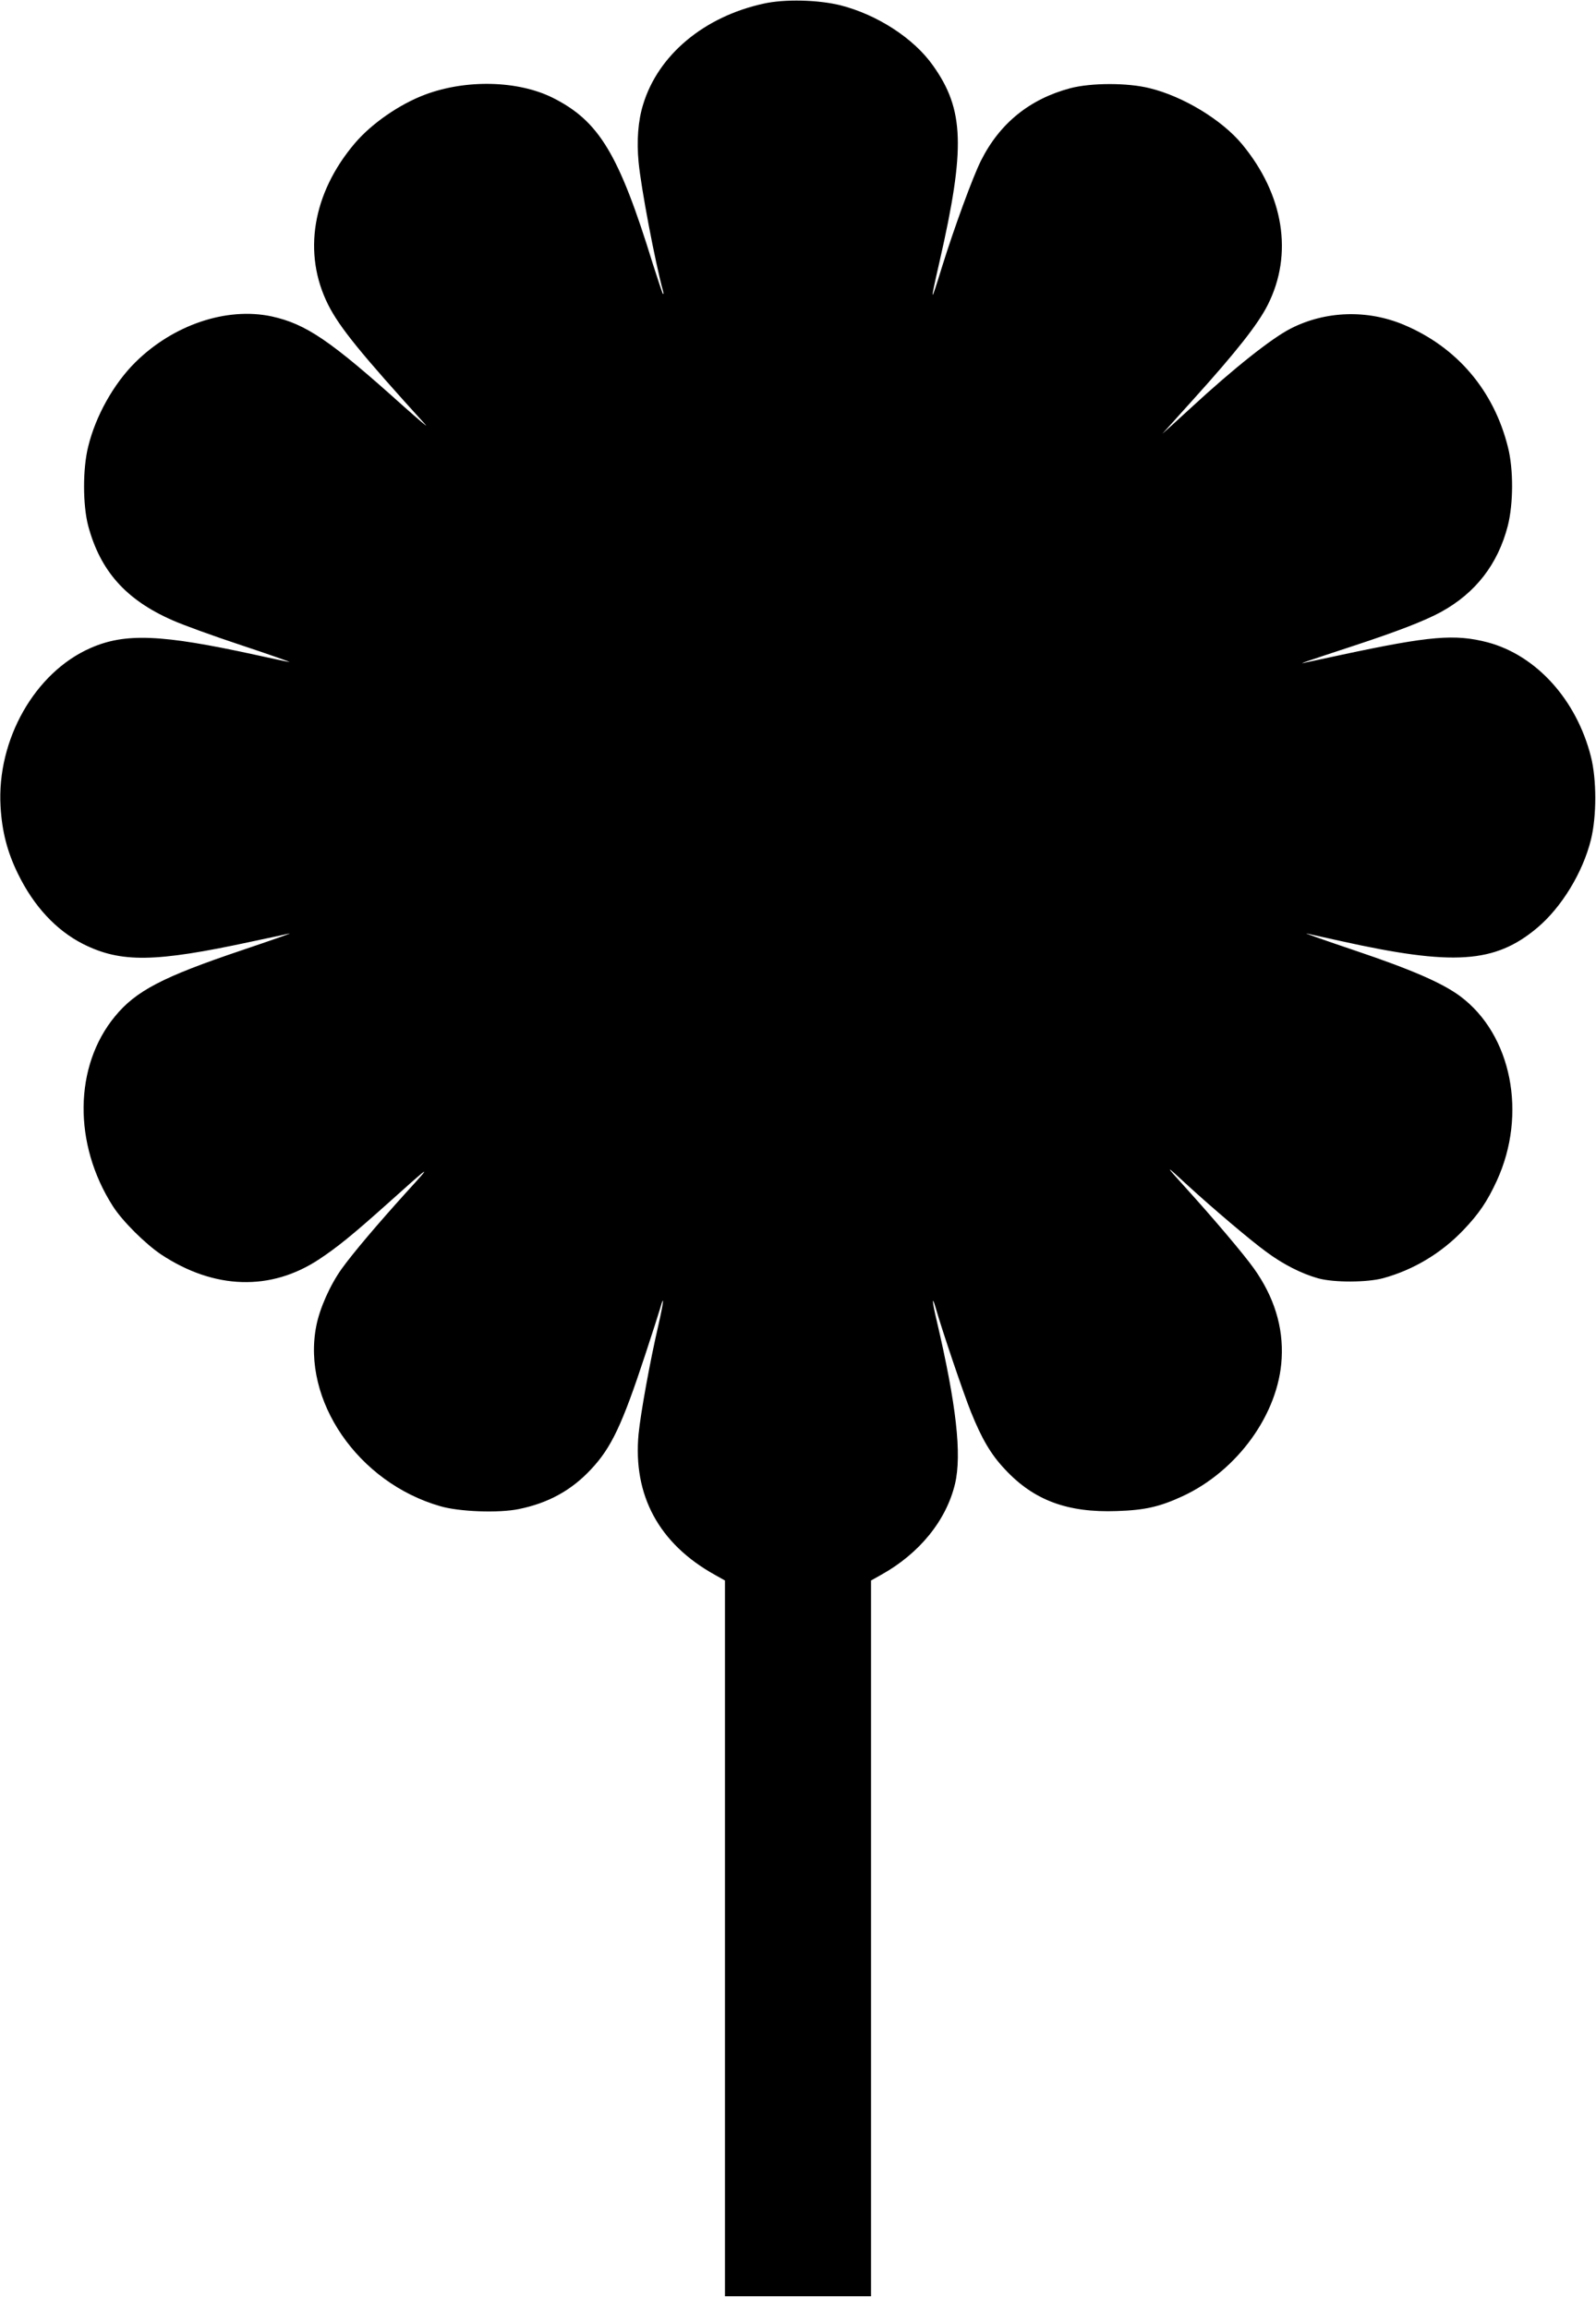 <?xml version="1.0" standalone="no"?>
<!DOCTYPE svg PUBLIC "-//W3C//DTD SVG 20010904//EN"
 "http://www.w3.org/TR/2001/REC-SVG-20010904/DTD/svg10.dtd">
<svg version="1.0" xmlns="http://www.w3.org/2000/svg"
 width="885pt" height="1280pt" viewBox="0 0 885 1280"
 preserveAspectRatio="xMidYMid meet">
<g transform="translate(0,1280) scale(0.1,-0.1)"
fill="#000000" stroke="none">
<path d="M4235 12780 c-331 -72 -586 -285 -669 -560 -28 -90 -36 -201 -25
-318 13 -140 91 -553 136 -717 3 -11 3 -17 -1 -14 -3 3 -28 78 -56 166 -188
610 -298 792 -555 921 -193 96 -481 103 -709 17 -141 -53 -297 -161 -389 -270
-235 -277 -290 -611 -147 -895 63 -125 181 -270 539 -664 20 -22 -36 26 -125
105 -403 362 -537 453 -728 495 -249 53 -545 -46 -756 -255 -120 -119 -220
-298 -261 -467 -31 -124 -30 -324 0 -439 67 -250 209 -410 466 -523 55 -25
226 -87 380 -138 154 -51 276 -94 270 -94 -5 0 -91 18 -190 40 -522 114 -721
122 -914 37 -307 -135 -519 -507 -498 -877 8 -141 38 -255 97 -375 88 -180
212 -313 362 -389 209 -104 396 -102 933 14 99 21 194 41 210 45 17 3 -104
-39 -267 -94 -436 -147 -584 -224 -700 -365 -228 -276 -233 -708 -12 -1053 52
-82 180 -209 268 -268 294 -194 607 -204 876 -26 101 67 185 135 374 304 253
227 258 230 109 67 -160 -177 -295 -336 -359 -425 -64 -90 -121 -218 -140
-315 -82 -413 231 -869 687 -1000 105 -31 325 -39 436 -16 163 33 292 104 400
220 113 120 173 247 301 636 39 118 76 234 83 258 24 85 19 32 -10 -94 -47
-202 -99 -491 -110 -604 -32 -340 113 -608 422 -780 l57 -32 0 -1984 0 -1984
405 0 405 0 0 1984 0 1984 57 32 c212 118 361 302 409 505 38 163 7 438 -102
904 -25 104 -28 148 -5 69 34 -120 155 -477 196 -578 59 -146 110 -234 188
-316 160 -172 347 -241 621 -231 156 5 237 24 363 82 305 141 534 458 550 764
10 174 -42 342 -154 499 -57 80 -224 277 -378 447 -121 133 -119 134 17 8 130
-119 338 -296 427 -361 95 -71 198 -123 291 -149 88 -24 271 -23 360 1 168 46
321 138 443 265 88 92 134 160 187 275 170 370 82 811 -203 1023 -100 74 -268
147 -585 254 -163 55 -283 97 -267 94 17 -4 100 -22 185 -41 629 -140 860
-125 1095 73 134 113 252 306 297 488 32 129 32 334 0 460 -80 316 -303 562
-573 634 -181 47 -318 36 -809 -69 -102 -22 -196 -42 -210 -45 -28 -6 -6 2
280 96 240 79 390 137 480 186 192 105 316 265 371 478 31 123 32 312 1 435
-78 315 -283 556 -579 680 -201 84 -431 77 -623 -20 -106 -53 -320 -223 -555
-440 -38 -35 -90 -82 -115 -105 l-45 -40 41 45 c22 25 83 92 135 150 231 256
355 412 409 520 142 281 89 611 -143 891 -112 135 -327 265 -512 310 -124 31
-325 30 -440 0 -225 -60 -391 -194 -495 -401 -46 -91 -150 -377 -215 -585 -67
-219 -70 -214 -15 25 144 630 137 843 -36 1086 -107 152 -310 283 -515 335
-123 30 -307 35 -424 9z"/>
</g>
</svg>
